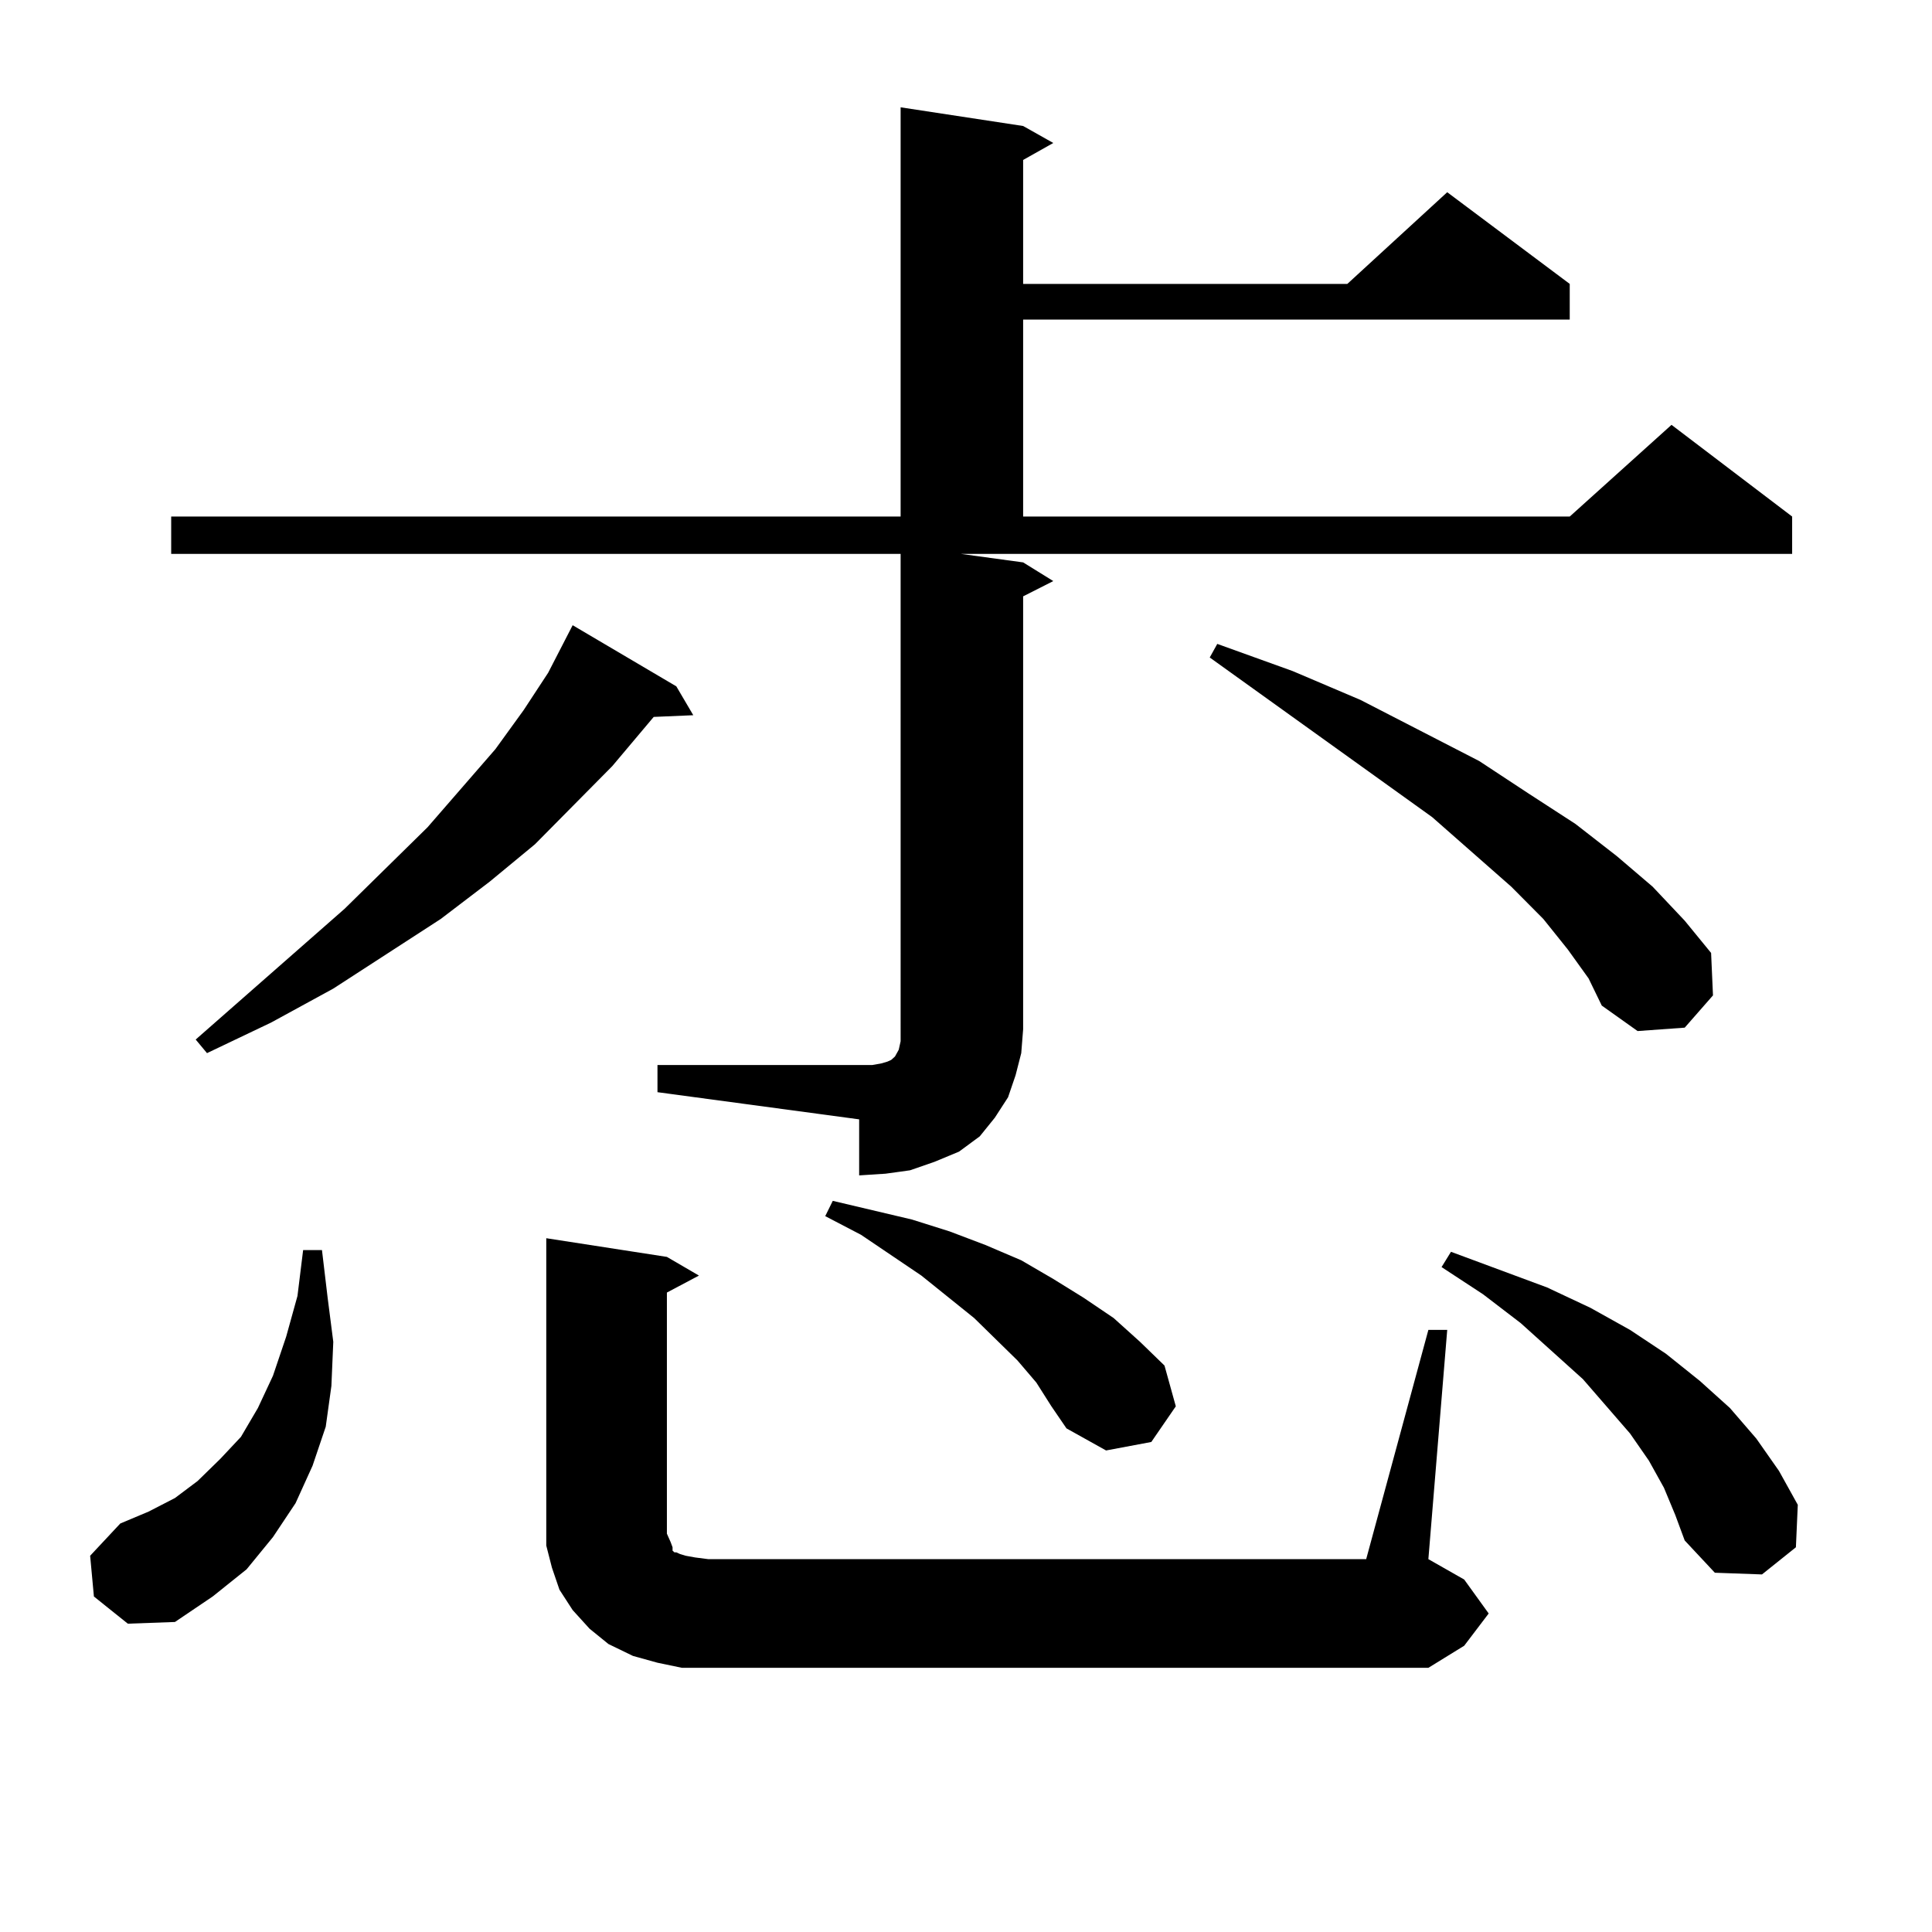 <?xml version="1.0" encoding="utf-8"?>
<!-- Generator: Adobe Illustrator 16.0.0, SVG Export Plug-In . SVG Version: 6.00 Build 0)  -->
<!DOCTYPE svg PUBLIC "-//W3C//DTD SVG 1.1//EN" "http://www.w3.org/Graphics/SVG/1.1/DTD/svg11.dtd">
<svg version="1.1" id="图层_1" xmlns="http://www.w3.org/2000/svg" xmlns:xlink="http://www.w3.org/1999/xlink" x="0px" y="0px"
	 width="1000px" height="1000px" viewBox="0 0 1000 1000" enable-background="new 0 0 1000 1000" xml:space="preserve">
<path d="M48.608,826.348l-1.951-21.094l15.609-16.699l14.634-6.152l13.658-7.031l11.707-8.789l11.707-11.426l10.731-11.426
	l8.78-14.941l7.805-16.699l6.829-20.215l5.854-21.094l2.927-23.73h9.756l2.927,24.609l2.927,22.852l-0.976,22.852l-2.927,21.094
	l-6.829,20.215l-8.78,19.336l-11.707,17.578l-13.658,16.699l-17.561,14.063l-19.512,13.184l-24.39,0.879L48.608,826.348z
	 M456.403,550.371l2.927-0.879l1.951-0.879l0.976-0.879l0.976-0.879l1.951-3.516l0.976-4.395v-6.152V286.699H88.607v-19.336h377.552
	V55.547l63.413,9.668l15.609,8.789l-15.609,8.789v64.16h167.801l51.706-47.461l63.413,47.461v18.457h-282.92v101.953h282.92
	l52.682-47.461l62.438,47.461v19.336H497.378l32.194,4.395l15.609,9.668l-15.609,7.91v224.121l-0.976,12.305l-2.927,11.426
	l-3.902,11.426l-6.829,10.547l-7.805,9.668l-10.731,7.91l-12.683,5.273l-12.683,4.395l-12.683,1.758l-13.658,0.879v-29.004
	l-104.388-14.063V551.25h111.217L456.403,550.371z M350.064,355.254l8.78,14.941l-20.487,0.879l-21.463,25.488l-39.999,40.43
	l-23.414,19.336l-25.365,19.336l-55.608,36.035l-32.194,17.578l-33.17,15.82l-5.854-7.031l77.071-67.676l42.926-42.188l35.121-40.43
	l14.634-20.215l12.683-19.336l12.683-24.609L350.064,355.254z M739.323,688.359h9.756l-9.756,118.652l18.536,10.547l12.683,17.578
	l-12.683,16.699l-18.536,11.426H366.649h-13.658l-12.683-2.637l-12.683-3.516l-12.683-6.152l-9.756-7.91l-8.78-9.668l-6.829-10.547
	l-3.902-11.426l-2.927-11.426v-12.305V640.898l62.438,9.668l16.585,9.668l-16.585,8.789v124.805l1.951,4.395l0.976,2.637v1.758
	l0.976,0.879h0.976l1.951,0.879l2.927,0.879l4.878,0.879l6.829,0.879h340.479L739.323,688.359z M536.401,715.605l-9.756-11.426
	l-22.438-21.973l-27.316-21.973l-31.219-21.094l-18.536-9.668l3.902-7.91l40.975,9.668l19.512,6.152l18.536,7.031l18.536,7.91
	l16.585,9.668l15.609,9.668l15.609,10.547l13.658,12.305l12.683,12.305l5.854,21.094l-12.683,18.457l-23.414,4.395l-20.487-11.426
	l-7.805-11.426L536.401,715.605z M811.517,491.484l-12.683-15.82l-16.585-16.699l-40.975-36.035l-115.119-82.617l3.902-7.031
	l39.023,14.063l35.121,14.941l61.462,31.641l25.365,16.699l24.39,15.82l21.463,16.699l18.536,15.82l16.585,17.578l13.658,16.699
	l0.976,21.973l-14.634,16.699l-24.39,1.758l-18.536-13.184l-6.829-14.063L811.517,491.484z M861.271,770.098l-7.805-14.063
	l-9.756-14.063l-24.39-28.125l-32.194-29.004l-19.512-14.941l-21.463-14.063l4.878-7.91l49.755,18.457l22.438,10.547l20.487,11.426
	l18.536,12.305l17.561,14.063l15.609,14.063l13.658,15.82l11.707,16.699l9.756,17.578l-0.976,21.973l-17.561,14.063l-24.39-0.879
	l-15.609-16.699l-4.878-13.184L861.271,770.098z"/>
</svg>
